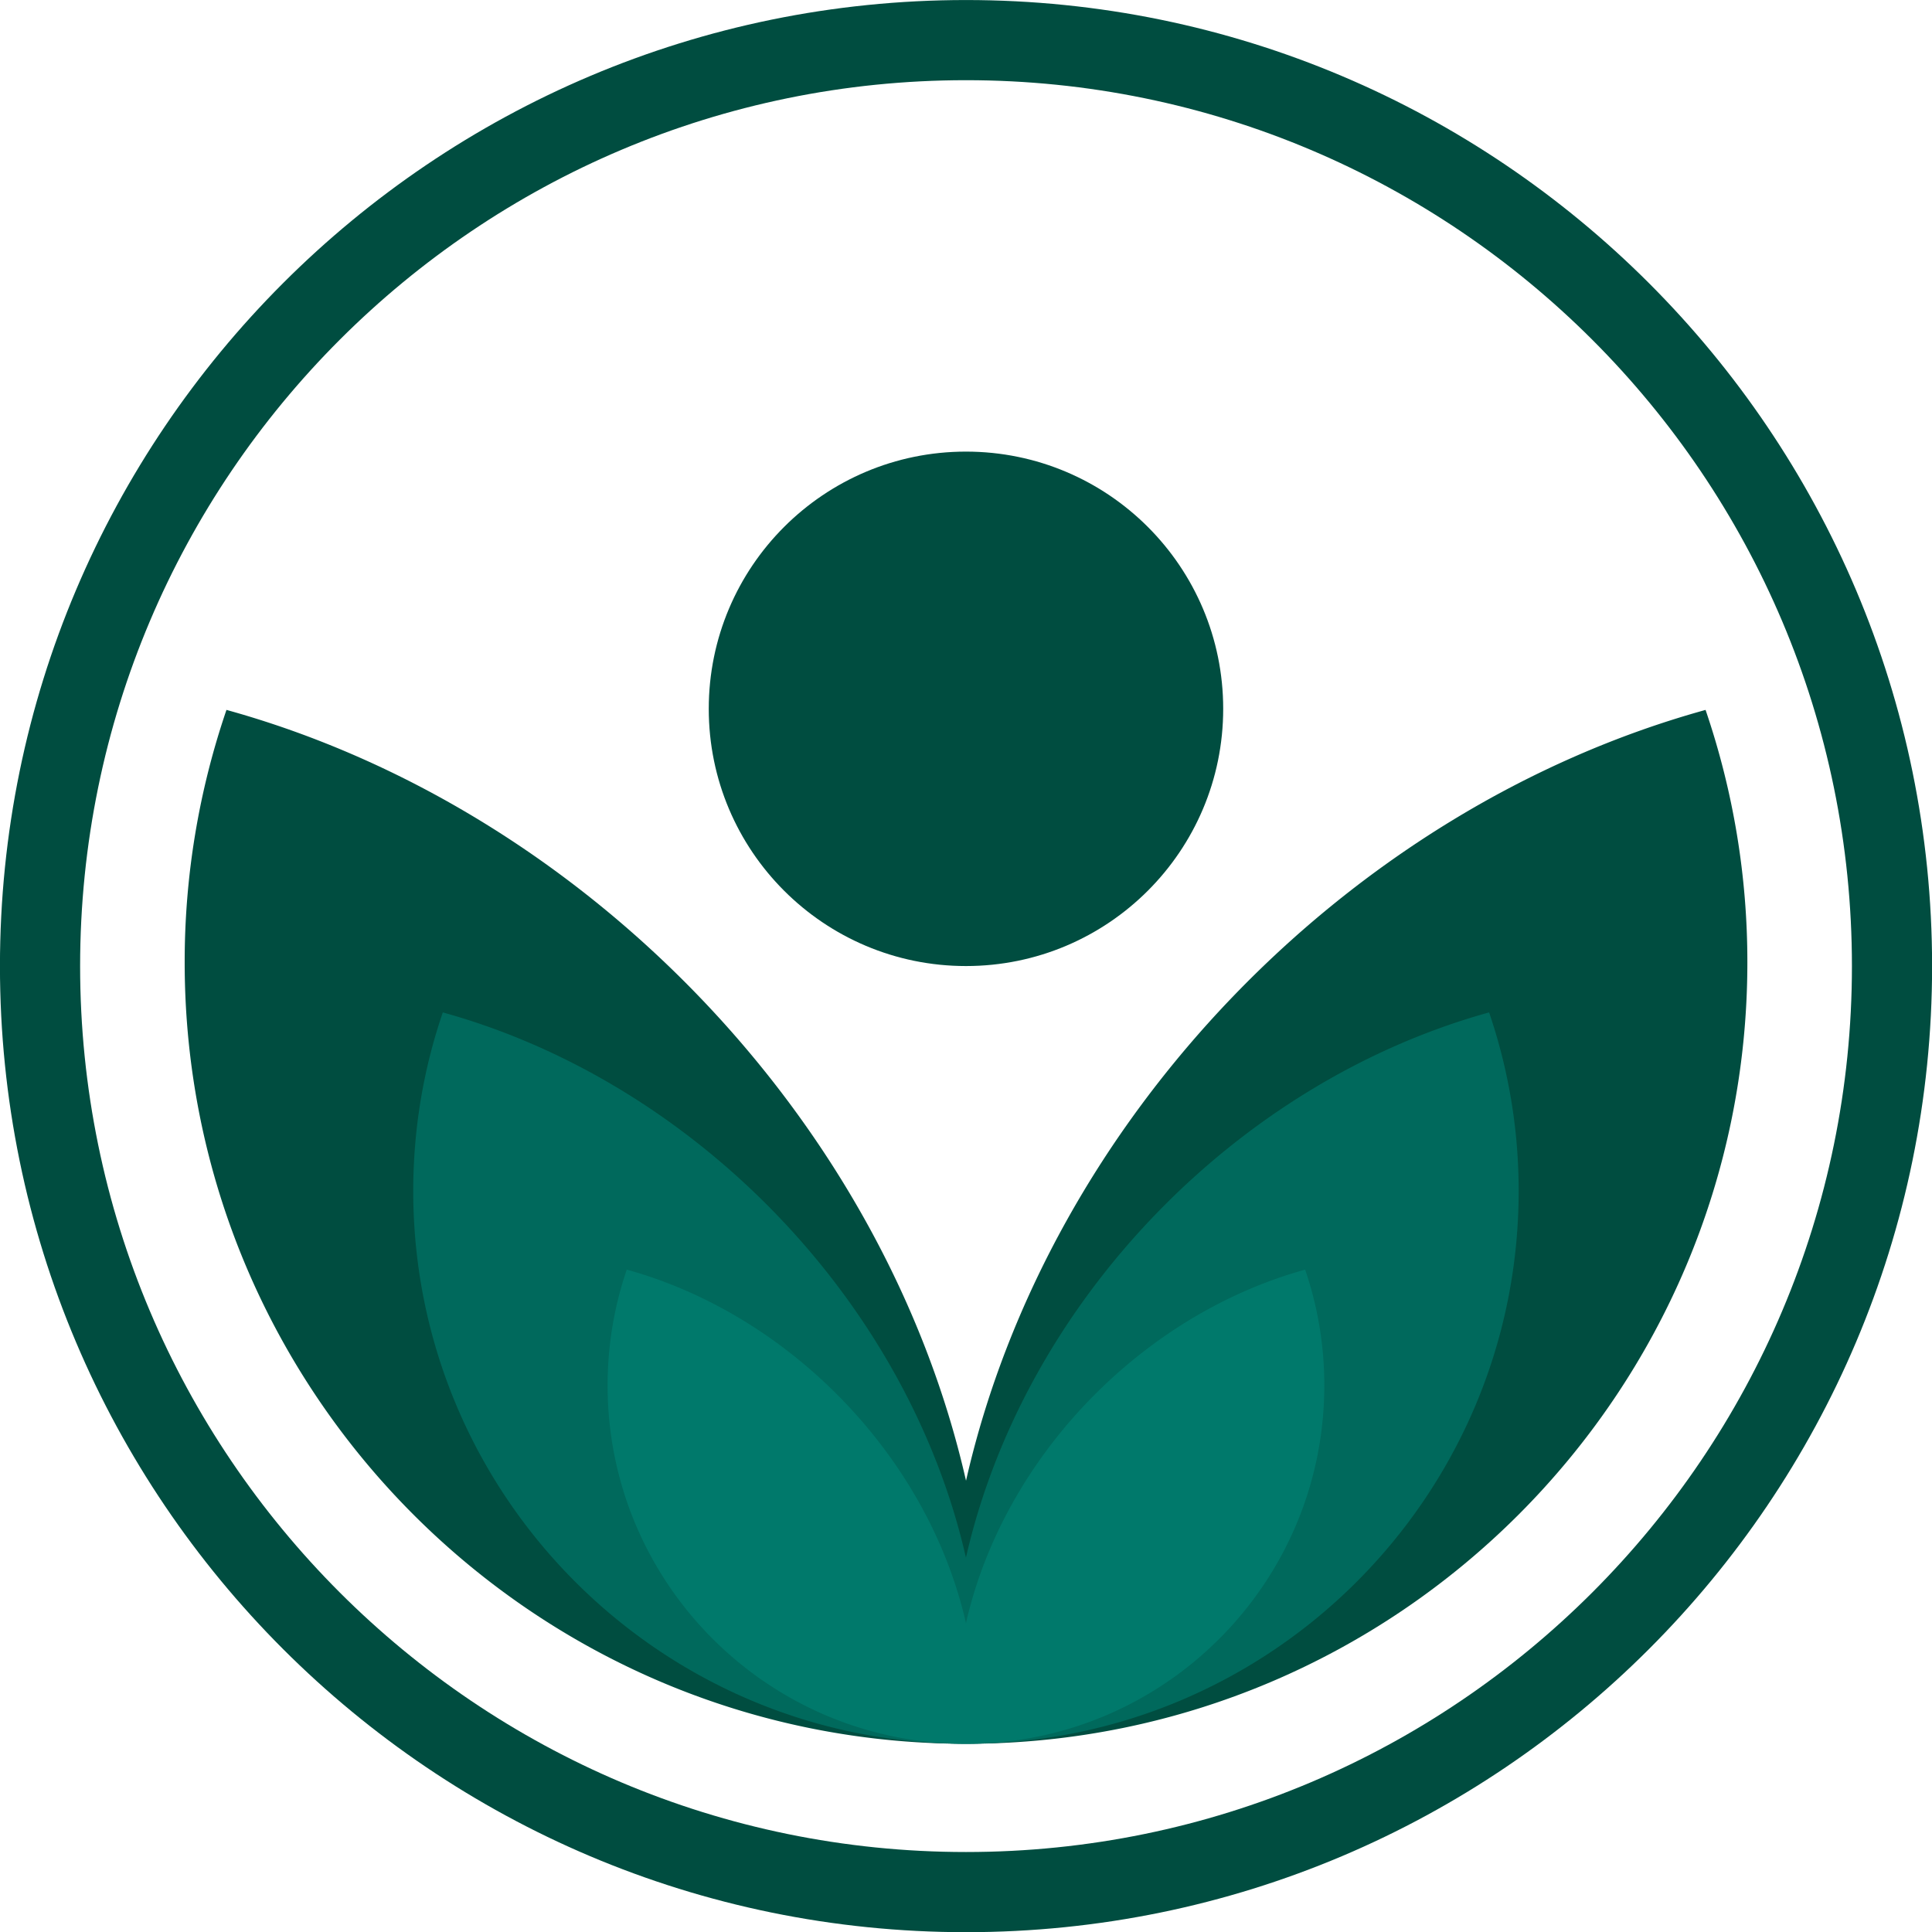 <?xml version="1.0" encoding="UTF-8" standalone="no"?>
<svg
   xml:space="preserve"
   fill-rule="evenodd"
   stroke-linejoin="round"
   stroke-miterlimit="2"
   clip-rule="evenodd"
   viewBox="0 0 169 169"
   version="1.1"
   id="svg24"
   sodipodi:docname="Based on Free SVG Logo 12 (by FreeLogo.me)_Logo-only.svg"
   inkscape:version="1.3.2 (091e20e, 2023-11-25)"
   width="169"
   height="169"
   inkscape:export-filename="Based on Free SVG Logo 12 (by FreeLogo.me)_Logo-only.png"
   inkscape:export-xdpi="51.12426"
   inkscape:export-ydpi="51.12426"
   xmlns:inkscape="http://www.inkscape.org/namespaces/inkscape"
   xmlns:sodipodi="http://sodipodi.sourceforge.net/DTD/sodipodi-0.dtd"
   xmlns="http://www.w3.org/2000/svg"
   xmlns:svg="http://www.w3.org/2000/svg"
   xmlns:rdf="http://www.w3.org/1999/02/22-rdf-syntax-ns#"
   xmlns:cc="http://creativecommons.org/ns#"
   xmlns:dc="http://purl.org/dc/elements/1.1/"><title
   id="title25">Logo Dres. Leister</title><defs
   id="defs24" /><sodipodi:namedview
   id="namedview24"
   pagecolor="#ffffff"
   bordercolor="#000000"
   borderopacity="0.25"
   inkscape:showpageshadow="2"
   inkscape:pageopacity="0.0"
   inkscape:pagecheckerboard="0"
   inkscape:deskcolor="#d1d1d1"
   inkscape:zoom="4.4970414"
   inkscape:cx="84.5"
   inkscape:cy="84.5"
   inkscape:window-width="1392"
   inkscape:window-height="1027"
   inkscape:window-x="0"
   inkscape:window-y="25"
   inkscape:window-maximized="0"
   inkscape:current-layer="svg24" />
  
  
  
  
  
  
  
  
  
  
  
  
  
  
  
  
  
  
  
  
  <path
   fill-opacity=".5"
   d="m 149.193,62.099 a 68.1,68.1 0 0 1 3.656,22.09 c 0,37.716 -30.623,68.346 -68.347,68.346 -37.725,0 -68.347,-30.63 -68.347,-68.347 a 68.1,68.1 0 0 1 3.655,-22.09 c 31.246,8.647 57.501,35.808 64.692,67.426 7.19,-31.618 33.445,-58.779 64.691,-67.425 z"
   id="path21"
   style="fill:#004d40;fill-opacity:1" />
  <path
   fill-opacity=".5"
   d="m 130.257,88.56 a 48.172,48.172 0 0 1 2.586,15.626 c 0,26.68 -21.662,48.347 -48.347,48.347 -26.686,0 -48.348,-21.668 -48.348,-48.347 0,-5.47 0.91,-10.728 2.587,-15.626 22.102,6.116 40.674,25.33 45.76,47.695 5.087,-22.366 23.66,-41.579 45.762,-47.695 z"
   id="path22"
   style="fill:#00695c;fill-opacity:1" />
  <path
   d="m 114.167,111.059 a 31.234,31.234 0 0 1 1.676,10.131 c 0,17.299 -14.045,31.348 -31.347,31.348 -17.302,0 -31.346,-14.05 -31.346,-31.348 0,-3.546 0.59,-6.955 1.677,-10.131 14.33,3.966 26.372,16.423 29.67,30.924 3.298,-14.501 15.34,-26.958 29.67,-30.924 z"
   id="path23"
   style="fill:#00796b;fill-opacity:1" />
  <path
   d="m 84.502,0.003 c -46.635,0 -84.506,37.871 -84.506,84.507 0,46.636 37.871,84.506 84.506,84.506 46.635,0 84.506,-37.871 84.506,-84.506 0,-46.635 -37.871,-84.507 -84.506,-84.507 z m 0,7.012 c 42.77,0 77.494,34.723 77.494,77.494 0,42.77 -34.723,77.495 -77.494,77.495 -42.77,0 -77.494,-34.724 -77.494,-77.495 0,-42.77 34.723,-77.494 77.494,-77.494 z"
   id="path24"
   style="fill:#004d40;fill-opacity:1" />
  <circle
   cx="84.498"
   cy="62.004"
   r="22.5"
   id="circle24"
   style="fill:#004d40;fill-opacity:1;stroke-width:1.939" />
</svg>
